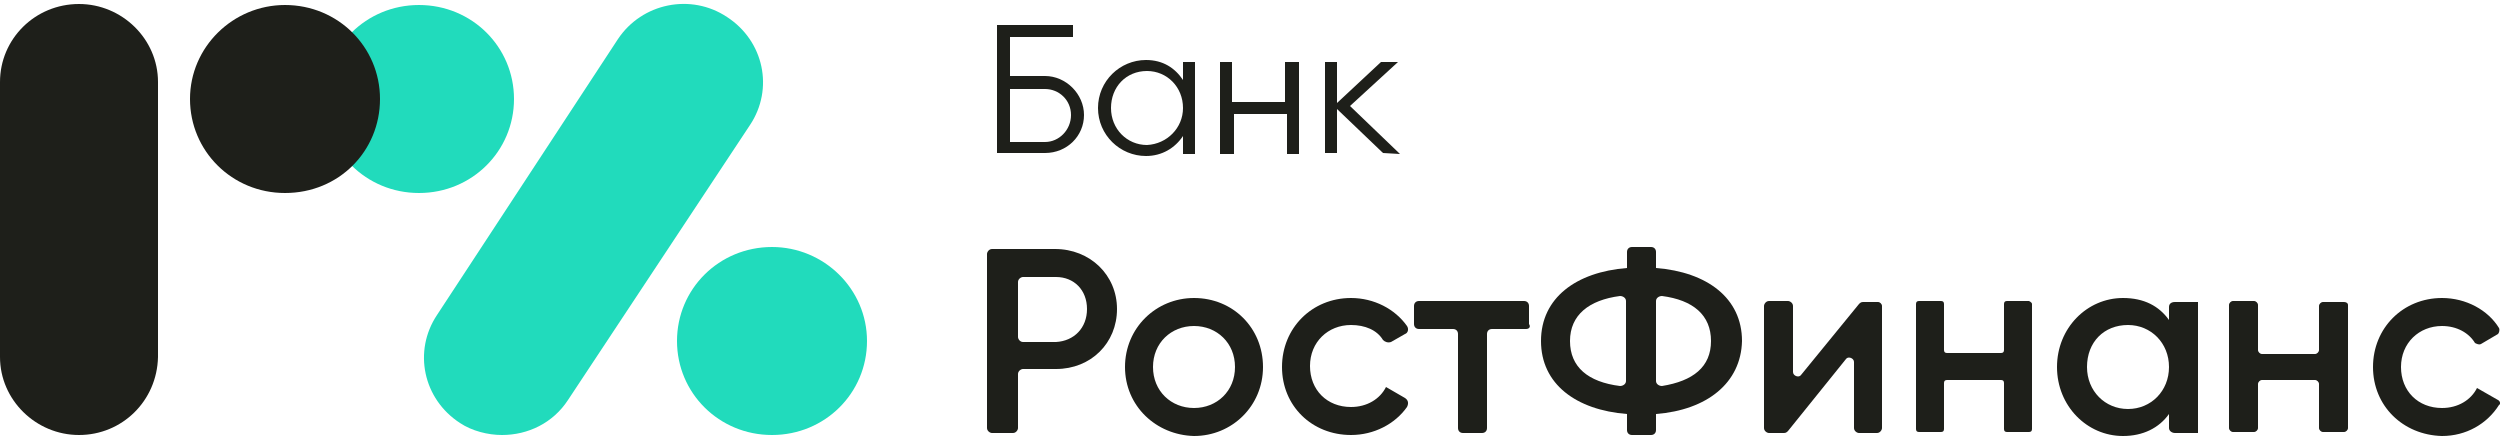 <?xml version="1.0" encoding="utf-8"?>
<!-- Generator: Adobe Illustrator 24.0.1, SVG Export Plug-In . SVG Version: 6.00 Build 0)  -->
<svg version="1.1" id="Слой_1" xmlns="http://www.w3.org/2000/svg" xmlns:xlink="http://www.w3.org/1999/xlink" x="0px" y="0px"
	 width="250px" height="44px" viewBox="0 0 250 44" style="enable-background:new 0 0 250 44;" xml:space="preserve">
<style type="text/css">
	.st0{fill:#1E1F1A;}
	.st1{fill:#21DBBC;}
</style>
<g>
	<path class="st0" d="M111.7,30.9c0,3.4-2.6,6-6.1,6h-3.3c-0.2,0-0.5,0.2-0.5,0.5v5.4c0,0.2-0.2,0.5-0.5,0.5h-2.1
		c-0.2,0-0.5-0.2-0.5-0.5V25.4c0-0.2,0.2-0.5,0.5-0.5h6.3C109,24.9,111.7,27.5,111.7,30.9z M108.7,30.9c0-1.9-1.3-3.2-3.1-3.2h-3.3
		c-0.2,0-0.5,0.2-0.5,0.5v5.5c0,0.2,0.2,0.5,0.5,0.5h3.3C107.4,34.1,108.7,32.8,108.7,30.9z"/>
	<path class="st0" d="M112.5,36.7c0-3.9,3.1-6.9,6.9-6.9c3.9,0,6.9,3,6.9,6.9c0,3.9-3.1,6.9-6.9,6.9
		C115.6,43.5,112.5,40.6,112.5,36.7z M123.5,36.7c0-2.4-1.8-4.1-4.1-4.1c-2.3,0-4.1,1.7-4.1,4.1s1.8,4.1,4.1,4.1
		C121.7,40.8,123.5,39.1,123.5,36.7z"/>
	<path class="st0" d="M128.2,36.7c0-3.9,3-6.9,6.9-6.9c2.3,0,4.4,1.1,5.6,2.8c0.2,0.3,0.1,0.7-0.2,0.8l-1.4,0.8
		c-0.3,0.1-0.6,0-0.8-0.2c-0.6-1-1.8-1.5-3.2-1.5c-2.3,0-4.1,1.7-4.1,4.1s1.7,4.1,4.1,4.1c1.6,0,2.9-0.8,3.5-2l1.9,1.1
		c0.3,0.2,0.4,0.5,0.2,0.9c-1.2,1.7-3.3,2.8-5.6,2.8C131.2,43.5,128.2,40.6,128.2,36.7z"/>
	<path class="st0" d="M152.6,32.9h-3.4c-0.3,0-0.5,0.2-0.5,0.5v9.4c0,0.3-0.2,0.5-0.5,0.5h-1.9c-0.3,0-0.5-0.2-0.5-0.5v-9.4
		c0-0.3-0.2-0.5-0.5-0.5h-3.4c-0.3,0-0.5-0.2-0.5-0.5v-1.8c0-0.3,0.2-0.5,0.5-0.5h10.5c0.3,0,0.5,0.2,0.5,0.5v1.8
		C153.1,32.7,152.9,32.9,152.6,32.9z"/>
	<path class="st0" d="M165.6,41.4V43c0,0.3-0.2,0.5-0.5,0.5h-1.9c-0.3,0-0.5-0.2-0.5-0.5v-1.6c-5.1-0.4-8.6-3-8.6-7.3
		c0-4.3,3.5-6.9,8.6-7.3v-1.6c0-0.3,0.2-0.5,0.5-0.5h1.9c0.3,0,0.5,0.2,0.5,0.5v1.6c5.1,0.4,8.6,3,8.6,7.3
		C174.1,38.3,170.7,41,165.6,41.4z M162.6,38.1v-8c0-0.3-0.3-0.5-0.6-0.5c-3.1,0.4-5,1.9-5,4.5c0,2.6,1.8,4.1,5,4.5
		C162.3,38.6,162.6,38.4,162.6,38.1z M171.1,34.1c0-2.6-1.8-4.1-4.9-4.5c-0.3,0-0.6,0.2-0.6,0.5v8c0,0.3,0.3,0.5,0.6,0.5
		C169.3,38.1,171.1,36.7,171.1,34.1z"/>
	<path class="st0" d="M188.2,30.6v12.2c0,0.2-0.2,0.5-0.5,0.5h-1.8c-0.2,0-0.5-0.2-0.5-0.5v-6.6c0-0.4-0.6-0.6-0.8-0.3l-5.8,7.2
		c-0.1,0.1-0.2,0.2-0.4,0.2h-1.5c-0.2,0-0.5-0.2-0.5-0.5V30.6c0-0.2,0.2-0.5,0.5-0.5h1.9c0.2,0,0.5,0.2,0.5,0.5v6.6
		c0,0.4,0.6,0.6,0.8,0.3l5.8-7.1c0.1-0.1,0.2-0.2,0.4-0.2h1.5C188,30.2,188.2,30.4,188.2,30.6z"/>
	<path class="st0" d="M203.2,30.4v12.5c0,0.2-0.1,0.3-0.3,0.3h-2.2c-0.2,0-0.3-0.1-0.3-0.3v-4.6c0-0.2-0.1-0.3-0.3-0.3h-5.4
		c-0.2,0-0.3,0.1-0.3,0.3v4.6c0,0.2-0.1,0.3-0.3,0.3h-2.2c-0.2,0-0.3-0.1-0.3-0.3V30.4c0-0.2,0.1-0.3,0.3-0.3h2.2
		c0.2,0,0.3,0.1,0.3,0.3V35c0,0.2,0.1,0.3,0.3,0.3h5.4c0.2,0,0.3-0.1,0.3-0.3v-4.6c0-0.2,0.1-0.3,0.3-0.3h2.2
		C203.1,30.2,203.2,30.3,203.2,30.4z"/>
	<path class="st0" d="M219.8,30.2v13.1h-2.3c-0.3,0-0.6-0.2-0.6-0.5v-1.4c-1,1.4-2.6,2.2-4.6,2.2c-3.6,0-6.6-3-6.6-6.9
		s3-6.9,6.6-6.9c2.1,0,3.6,0.8,4.6,2.2v-1.3c0-0.3,0.2-0.5,0.6-0.5L219.8,30.2L219.8,30.2z M216.9,36.7c0-2.4-1.8-4.2-4.1-4.2
		c-2.4,0-4.1,1.7-4.1,4.2c0,2.4,1.8,4.2,4.1,4.2C215.1,40.9,216.9,39.1,216.9,36.7z"/>
	<path class="st0" d="M234.8,30.5v12.3c0,0.2-0.2,0.4-0.4,0.4h-2.1c-0.2,0-0.4-0.2-0.4-0.4v-4.4c0-0.2-0.2-0.4-0.4-0.4h-5.3
		c-0.2,0-0.4,0.2-0.4,0.4v4.4c0,0.2-0.2,0.4-0.4,0.4h-2.1c-0.2,0-0.4-0.2-0.4-0.4V30.5c0-0.2,0.2-0.4,0.4-0.4h2.1
		c0.2,0,0.4,0.2,0.4,0.4V35c0,0.2,0.2,0.4,0.4,0.4h5.3c0.2,0,0.4-0.2,0.4-0.4v-4.4c0-0.2,0.2-0.4,0.4-0.4h2.1
		C234.6,30.2,234.8,30.3,234.8,30.5z"/>
	<path class="st0" d="M237.3,36.7c0-3.9,3-6.9,6.9-6.9c2.4,0,4.6,1.2,5.7,3c0.1,0.2,0,0.5-0.1,0.6l-1.7,1c-0.2,0.1-0.4,0-0.6-0.1
		c-0.6-1-1.8-1.7-3.3-1.7c-2.3,0-4.1,1.7-4.1,4.1s1.7,4.1,4.1,4.1c1.6,0,2.9-0.8,3.5-2l2.1,1.2c0.2,0.1,0.3,0.4,0.1,0.5
		c-1.2,1.9-3.3,3.1-5.7,3.1C240.3,43.5,237.3,40.6,237.3,36.7z"/>
	<path class="st0" d="M108.4,11.5c0,2.1-1.7,3.8-3.9,3.8h-4.8V2.5h7.6v1.2H101v3.9h3.5C106.6,7.6,108.4,9.4,108.4,11.5z M107.1,11.5
		c0-1.5-1.2-2.6-2.6-2.6H101v5.3h3.5C105.9,14.2,107.1,13,107.1,11.5z"/>
	<path class="st0" d="M119.5,6.2v9.2h-1.2v-1.8c-0.8,1.2-2.1,2-3.7,2c-2.6,0-4.8-2.1-4.8-4.8c0-2.7,2.2-4.8,4.8-4.8
		c1.7,0,2.9,0.8,3.7,2V6.2L119.5,6.2L119.5,6.2z M118.3,10.8c0-2.1-1.6-3.7-3.6-3.7c-2.1,0-3.6,1.6-3.6,3.7c0,2.1,1.6,3.7,3.6,3.7
		C116.7,14.4,118.3,12.8,118.3,10.8z"/>
	<path class="st0" d="M129.9,6.2v9.2h-1.2v-4h-5.3v4H122V6.2h1.2v4h5.3v-4H129.9z"/>
	<path class="st0" d="M138.3,15.3l-4.6-4.4v4.4h-1.2V6.2h1.2v4.1l4.4-4.1h1.7l-4.8,4.4l5,4.8L138.3,15.3L138.3,15.3z"/>
	<path class="st1" d="M32.4,9.9c0-5.2,4.2-9.4,9.5-9.4s9.5,4.2,9.5,9.4c0,5.2-4.2,9.4-9.5,9.4C36.6,19.3,32.4,15.1,32.4,9.9z"/>
	<path class="st0" d="M38,9.9c0-5.2-4.2-9.4-9.5-9.4c-5.2,0-9.5,4.2-9.5,9.4c0,5.2,4.2,9.4,9.5,9.4C33.9,19.3,38,15.1,38,9.9z"/>
	<path class="st1" d="M50.2,43.5c2.6,0,5.1-1.2,6.6-3.5L75,12.5c2.4-3.6,1.4-8.4-2.3-10.8c-3.6-2.4-8.5-1.4-10.9,2.2L43.7,31.5
		c-2.4,3.6-1.4,8.4,2.3,10.8C47.2,43.1,48.8,43.5,50.2,43.5z"/>
	<path class="st1" d="M67.7,34.1c0-5.2,4.2-9.4,9.5-9.4c5.2,0,9.5,4.2,9.5,9.4c0,5.2-4.2,9.4-9.5,9.4C71.9,43.5,67.7,39.3,67.7,34.1
		z"/>
	<path class="st0" d="M7.9,43.5c-4.3,0-7.9-3.5-7.9-7.8V8.2c0-4.3,3.5-7.8,7.9-7.8c4.3,0,7.9,3.5,7.9,7.8v27.5
		C15.7,40.1,12.2,43.5,7.9,43.5z"/>
</g>
</svg>
